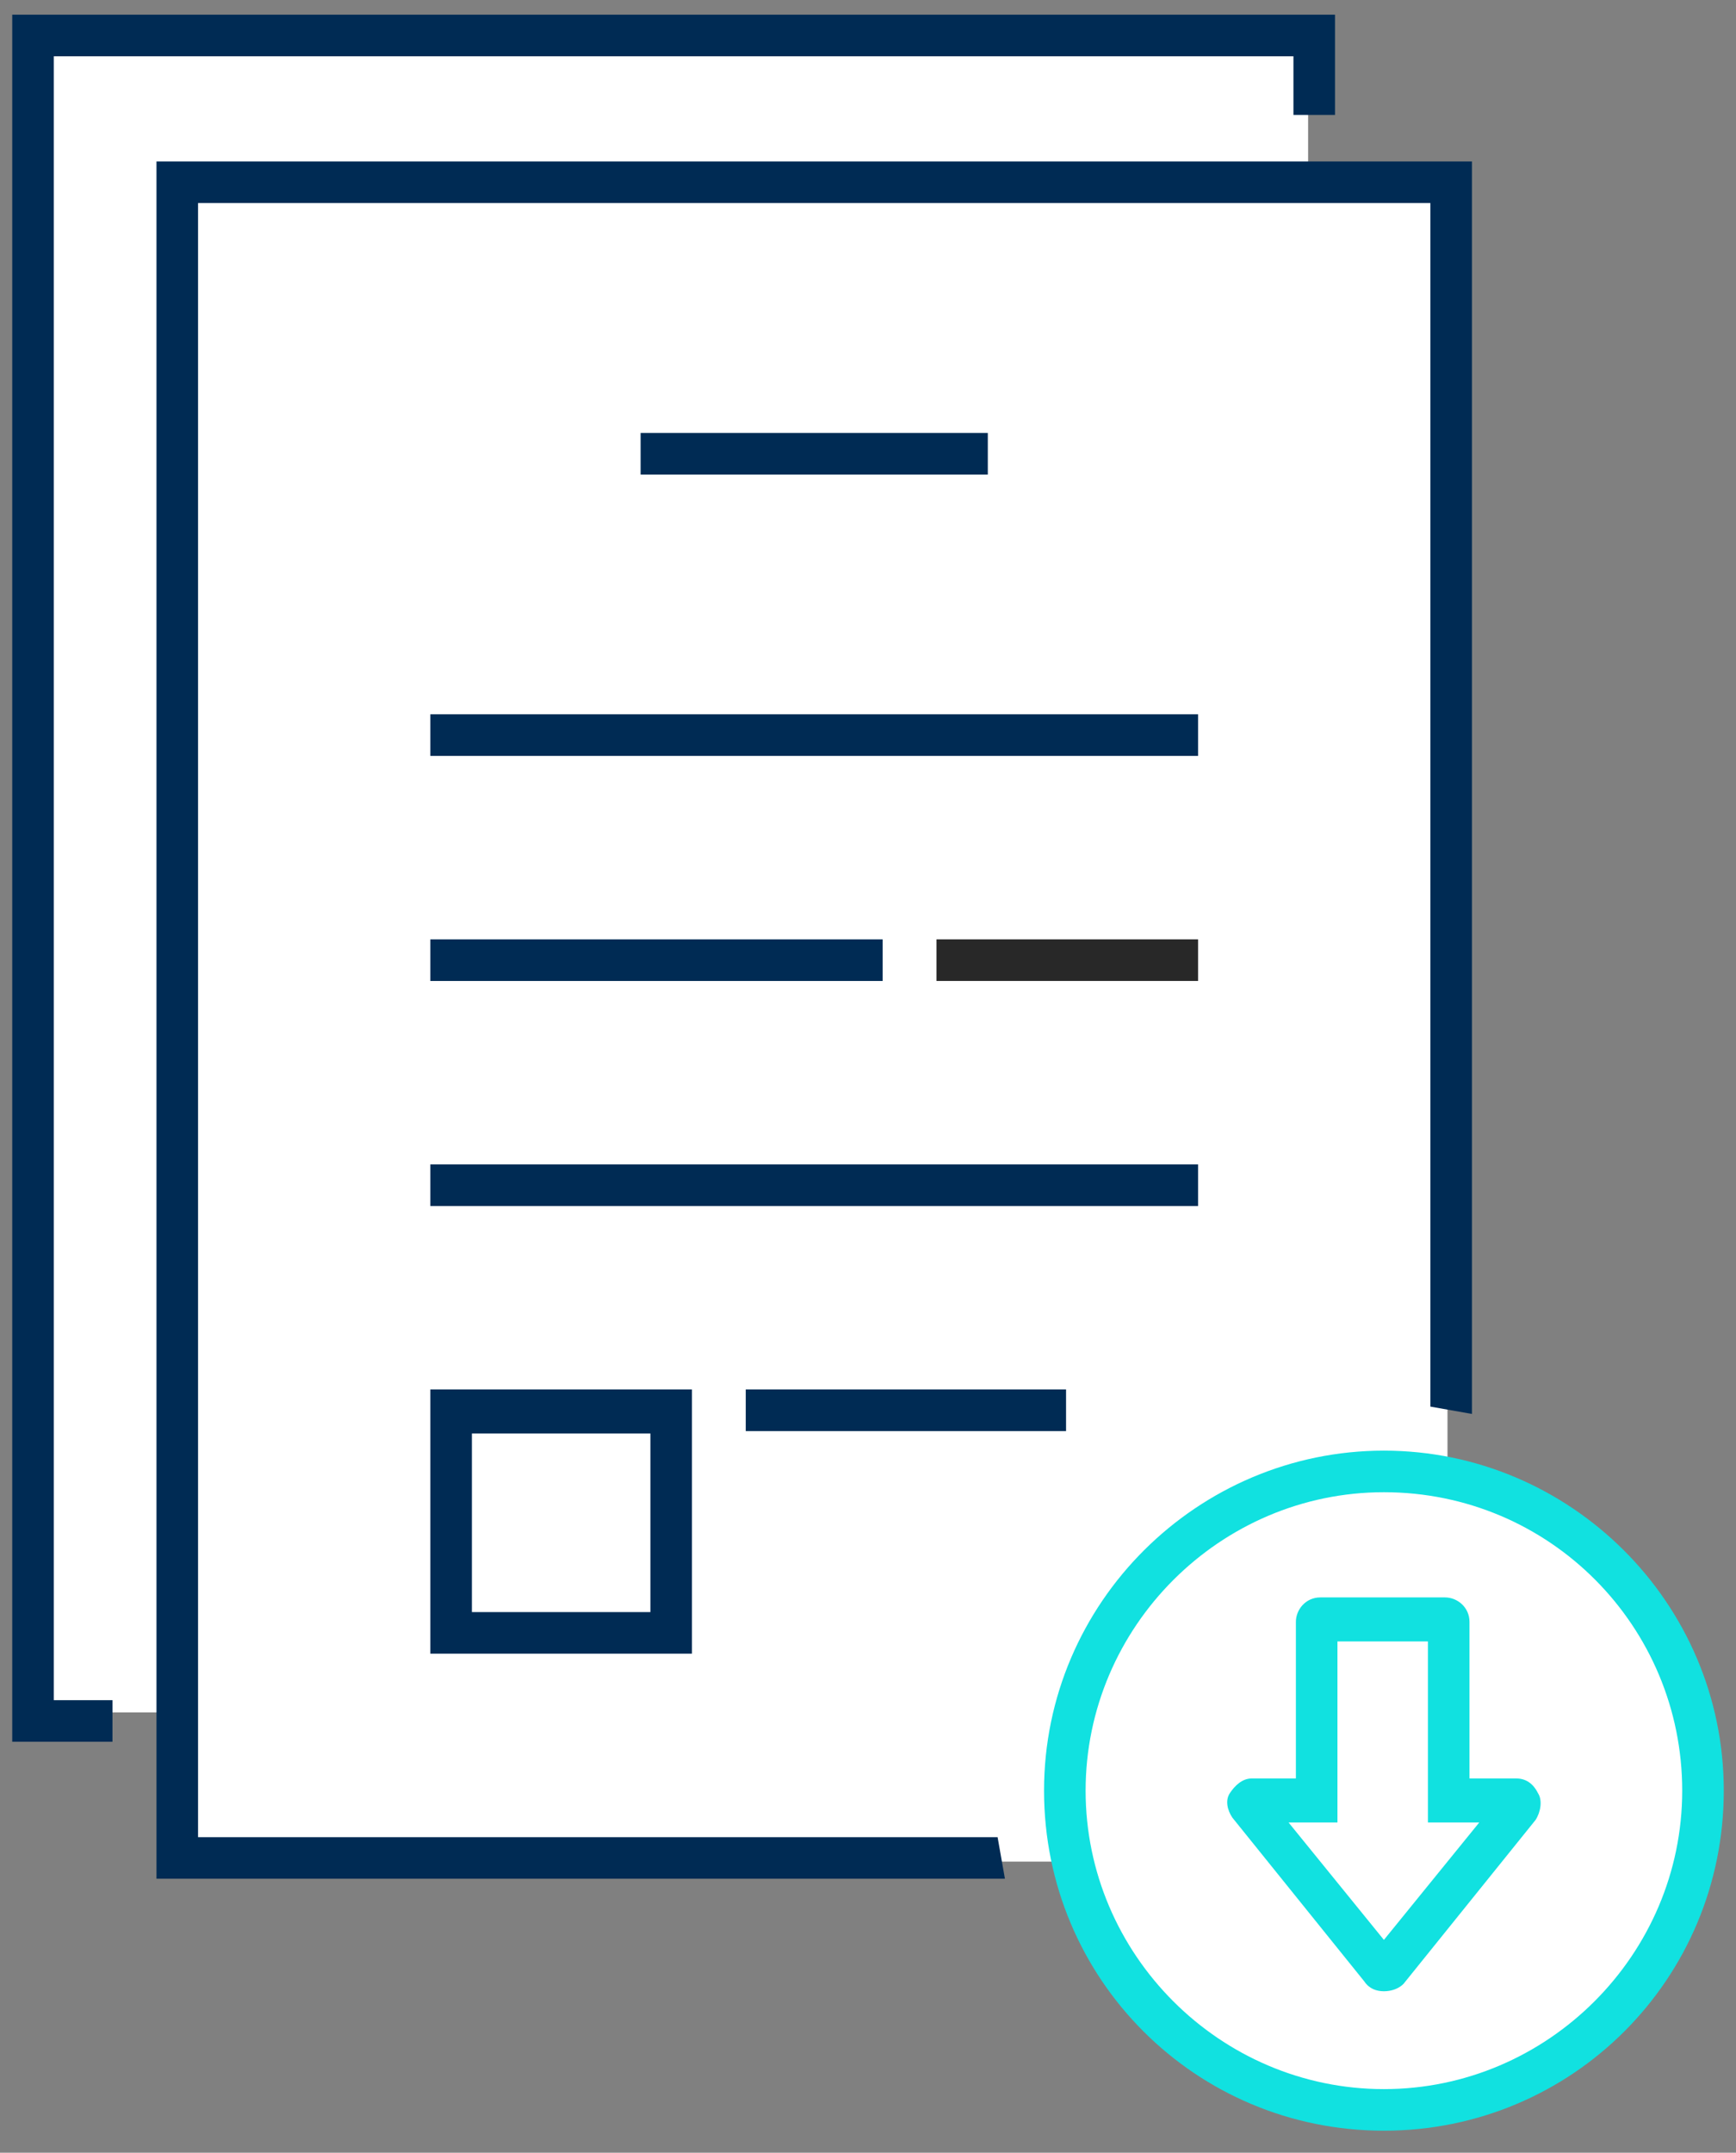 <?xml version="1.0" encoding="utf-8"?>
<!-- Generator: Adobe Illustrator 27.0.0, SVG Export Plug-In . SVG Version: 6.00 Build 0)  -->
<svg version="1.1" id="Layer_1" xmlns="http://www.w3.org/2000/svg" xmlns:xlink="http://www.w3.org/1999/xlink" x="0px" y="0px"
	 viewBox="0 0 71 88" style="enable-background:new 0 0 71 88;" xml:space="preserve">
<rect x="0" y="0" width="71" height="88" fill="#808080" stroke="none"/>
<style type="text/css">
	.st0{fill:#FFFFFF;}
	.st1{clip-path:url(#SVGID_00000031896835267279174670000009001523908315064753_);}
	.st2{fill:#002B54;}
	.st3{fill:#282828;}
	.st4{fill:#11E1E0;}
</style>
<g>
	<rect x="7.4" y="7.2" class="st0" width="51.8" height="68.9"/>
	<rect x="1.3" y="1.4" class="st0" width="52.2" height="68.6"/>
	<circle class="st0" cx="56.5" cy="73.3" r="12.7"/>
</g>
<g>
	<defs>
		<rect id="SVGID_1_" x="0.5" y="0.6" width="70.1" height="86.5"/>
	</defs>
	<clipPath id="SVGID_00000040566458436033505670000013802814864739400585_">
		<use xlink:href="#SVGID_1_"  style="overflow:visible;"/>
	</clipPath>
	<g style="clip-path:url(#SVGID_00000040566458436033505670000013802814864739400585_);">
		<path class="st2" d="M4.5,71.2H0.5V0.6h54.1v4.1h-1.7V2.3H2.2v67.2h2.4V71.2z"/>
		<path class="st2" d="M41.1,76.8H6.4V6.6h53.8v51.2l-1.7-0.3V8.3H8.1v66.8h32.7L41.1,76.8z"/>
		<path class="st2" d="M40.4,19.4H26.2v-1.7h14.2V19.4z"/>
		<path class="st2" d="M49,30.9H17.6v-1.7H49V30.9z"/>
		<path class="st2" d="M36.1,40.1H17.6v-1.7h18.5V40.1z"/>
		<path class="st3" d="M49,40.1H38.3v-1.7H49V40.1z"/>
		<path class="st2" d="M43.6,58.5H30.5v-1.7h13.1V58.5z"/>
		<path class="st2" d="M49,49.3H17.6v-1.7H49V49.3z"/>
		<path class="st4" d="M56.6,61c-6.7,0-12.2,5.5-12.2,12.2c0,6.7,5.5,12.2,12.2,12.2c6.7,0,12.2-5.5,12.2-12.2
			C68.8,66.5,63.4,61,56.6,61z M56.6,87.1c-7.7,0-13.9-6.2-13.9-13.9S49,59.3,56.6,59.3s13.9,6.2,13.9,13.9S64.3,87.1,56.6,87.1z"/>
		<path class="st4" d="M52.7,74.5l3.9,4.8l3.9-4.8h-2.1v-7.4h-3.7v7.4H52.7z M56.6,81.4L56.6,81.4c-0.3,0-0.6-0.1-0.8-0.4l-5.4-6.7
			c-0.2-0.3-0.3-0.7-0.1-1c0.2-0.3,0.5-0.6,0.9-0.6h1.8v-6.4c0-0.5,0.4-1,1-1h5.1c0.5,0,1,0.4,1,1v6.4H62c0.4,0,0.7,0.2,0.9,0.6
			c0.2,0.3,0.1,0.8-0.1,1.1l-5.4,6.7C57.2,81.3,56.9,81.4,56.6,81.4z"/>
		<path class="st2" d="M19.3,65.9h7.3v-7.3h-7.3V65.9z M28.3,67.6H17.6V56.8h10.7V67.6z"/>
	</g>
</g>
</svg>
